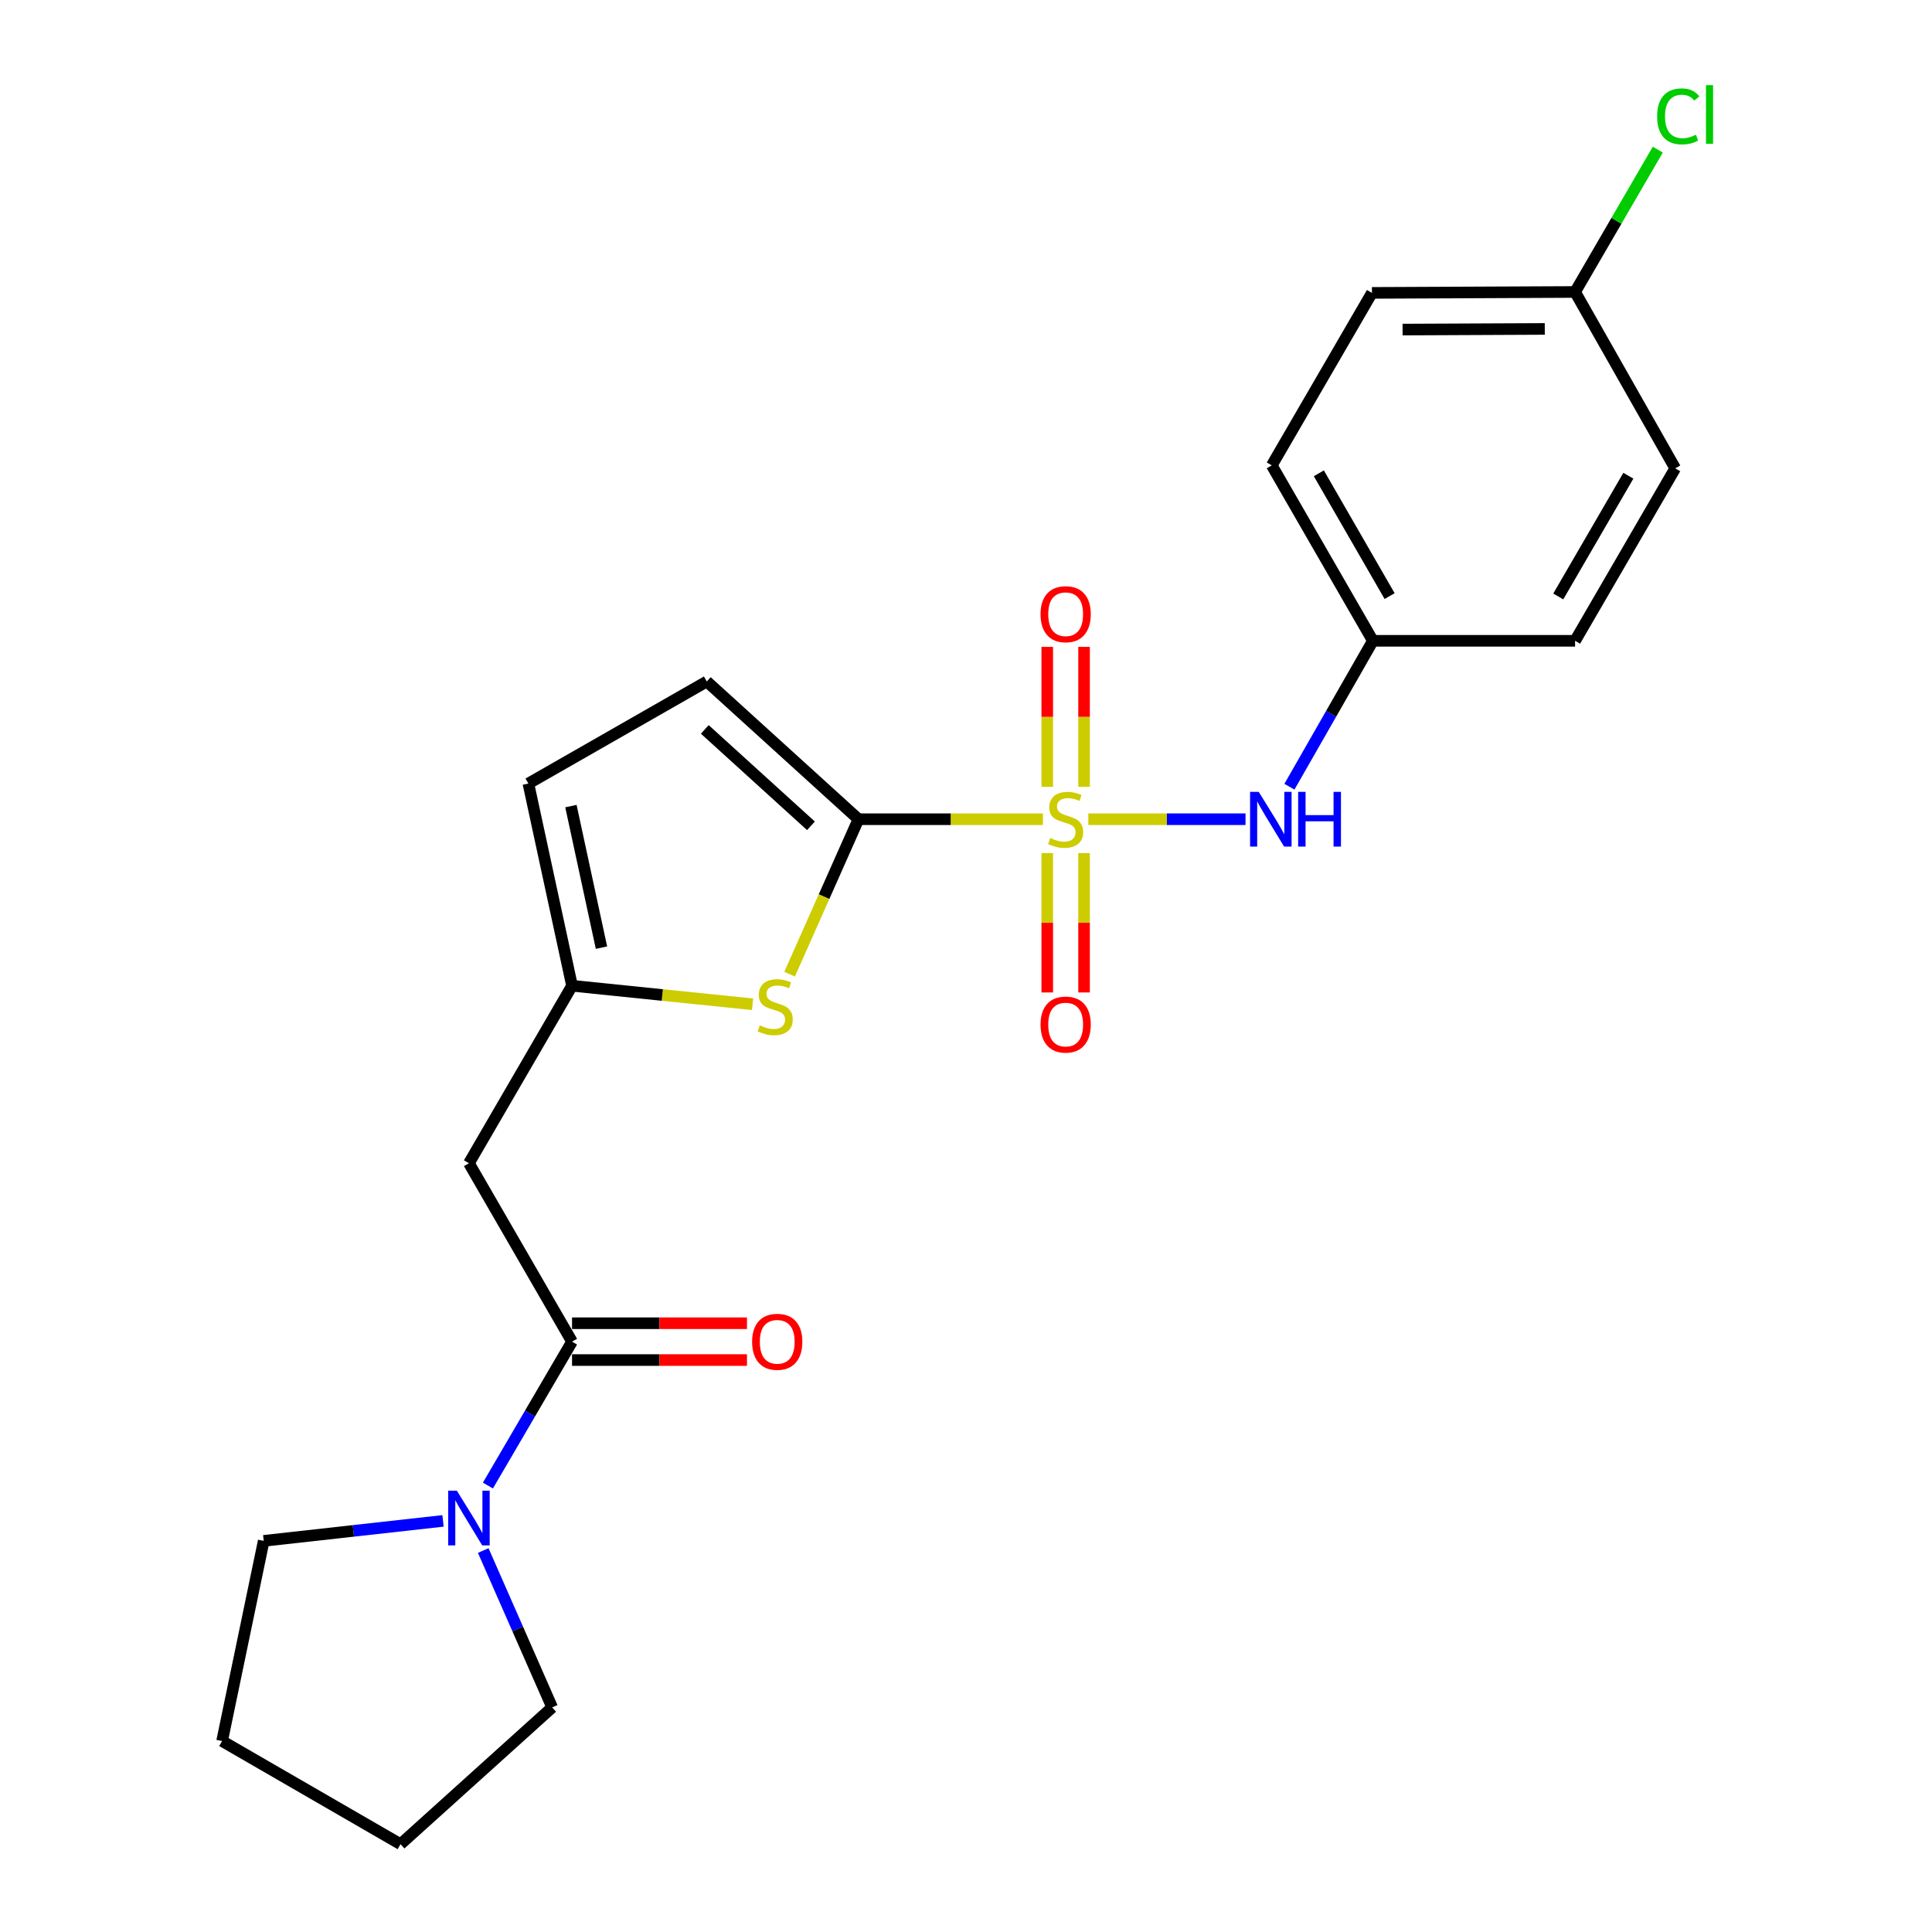 <?xml version='1.0' encoding='iso-8859-1'?>
<svg version='1.1' baseProfile='full'
              xmlns='http://www.w3.org/2000/svg'
                      xmlns:rdkit='http://www.rdkit.org/xml'
                      xmlns:xlink='http://www.w3.org/1999/xlink'
                  xml:space='preserve'
width='1000px' height='1000px' viewBox='0 0 1000 1000'>
<!-- END OF HEADER -->
<rect style='opacity:1.0;fill:#FFFFFF;stroke:none' width='1000' height='1000' x='0' y='0'> </rect>
<path class='bond-0' d='M 539.82,424.027 L 492.078,424.027' style='fill:none;fill-rule:evenodd;stroke:#CCCC00;stroke-width:6px;stroke-linecap:butt;stroke-linejoin:miter;stroke-opacity:1' />
<path class='bond-0' d='M 492.078,424.027 L 444.336,424.027' style='fill:none;fill-rule:evenodd;stroke:#000000;stroke-width:6px;stroke-linecap:butt;stroke-linejoin:miter;stroke-opacity:1' />
<path class='bond-5' d='M 563.316,424.027 L 603.996,424.027' style='fill:none;fill-rule:evenodd;stroke:#CCCC00;stroke-width:6px;stroke-linecap:butt;stroke-linejoin:miter;stroke-opacity:1' />
<path class='bond-5' d='M 603.996,424.027 L 644.677,424.027' style='fill:none;fill-rule:evenodd;stroke:#0000FF;stroke-width:6px;stroke-linecap:butt;stroke-linejoin:miter;stroke-opacity:1' />
<path class='bond-9' d='M 561.11,407.252 L 561.11,371.039' style='fill:none;fill-rule:evenodd;stroke:#CCCC00;stroke-width:6px;stroke-linecap:butt;stroke-linejoin:miter;stroke-opacity:1' />
<path class='bond-9' d='M 561.11,371.039 L 561.11,334.825' style='fill:none;fill-rule:evenodd;stroke:#FF0000;stroke-width:6px;stroke-linecap:butt;stroke-linejoin:miter;stroke-opacity:1' />
<path class='bond-9' d='M 542.052,407.252 L 542.052,371.039' style='fill:none;fill-rule:evenodd;stroke:#CCCC00;stroke-width:6px;stroke-linecap:butt;stroke-linejoin:miter;stroke-opacity:1' />
<path class='bond-9' d='M 542.052,371.039 L 542.052,334.825' style='fill:none;fill-rule:evenodd;stroke:#FF0000;stroke-width:6px;stroke-linecap:butt;stroke-linejoin:miter;stroke-opacity:1' />
<path class='bond-10' d='M 542.052,441.562 L 542.052,477.63' style='fill:none;fill-rule:evenodd;stroke:#CCCC00;stroke-width:6px;stroke-linecap:butt;stroke-linejoin:miter;stroke-opacity:1' />
<path class='bond-10' d='M 542.052,477.63 L 542.052,513.697' style='fill:none;fill-rule:evenodd;stroke:#FF0000;stroke-width:6px;stroke-linecap:butt;stroke-linejoin:miter;stroke-opacity:1' />
<path class='bond-10' d='M 561.11,441.562 L 561.11,477.63' style='fill:none;fill-rule:evenodd;stroke:#CCCC00;stroke-width:6px;stroke-linecap:butt;stroke-linejoin:miter;stroke-opacity:1' />
<path class='bond-10' d='M 561.11,477.63 L 561.11,513.697' style='fill:none;fill-rule:evenodd;stroke:#FF0000;stroke-width:6px;stroke-linecap:butt;stroke-linejoin:miter;stroke-opacity:1' />
<path class='bond-1' d='M 444.336,424.027 L 426.516,464.128' style='fill:none;fill-rule:evenodd;stroke:#000000;stroke-width:6px;stroke-linecap:butt;stroke-linejoin:miter;stroke-opacity:1' />
<path class='bond-1' d='M 426.516,464.128 L 408.697,504.229' style='fill:none;fill-rule:evenodd;stroke:#CCCC00;stroke-width:6px;stroke-linecap:butt;stroke-linejoin:miter;stroke-opacity:1' />
<path class='bond-7' d='M 444.336,424.027 L 365.837,352.738' style='fill:none;fill-rule:evenodd;stroke:#000000;stroke-width:6px;stroke-linecap:butt;stroke-linejoin:miter;stroke-opacity:1' />
<path class='bond-7' d='M 419.749,427.442 L 364.799,377.54' style='fill:none;fill-rule:evenodd;stroke:#000000;stroke-width:6px;stroke-linecap:butt;stroke-linejoin:miter;stroke-opacity:1' />
<path class='bond-3' d='M 389.521,519.8 L 342.802,515.012' style='fill:none;fill-rule:evenodd;stroke:#CCCC00;stroke-width:6px;stroke-linecap:butt;stroke-linejoin:miter;stroke-opacity:1' />
<path class='bond-3' d='M 342.802,515.012 L 296.084,510.223' style='fill:none;fill-rule:evenodd;stroke:#000000;stroke-width:6px;stroke-linecap:butt;stroke-linejoin:miter;stroke-opacity:1' />
<path class='bond-2' d='M 296.084,694.432 L 242.721,602.073' style='fill:none;fill-rule:evenodd;stroke:#000000;stroke-width:6px;stroke-linecap:butt;stroke-linejoin:miter;stroke-opacity:1' />
<path class='bond-6' d='M 296.084,694.432 L 274.314,731.675' style='fill:none;fill-rule:evenodd;stroke:#000000;stroke-width:6px;stroke-linecap:butt;stroke-linejoin:miter;stroke-opacity:1' />
<path class='bond-6' d='M 274.314,731.675 L 252.543,768.917' style='fill:none;fill-rule:evenodd;stroke:#0000FF;stroke-width:6px;stroke-linecap:butt;stroke-linejoin:miter;stroke-opacity:1' />
<path class='bond-11' d='M 296.084,703.961 L 341.36,703.961' style='fill:none;fill-rule:evenodd;stroke:#000000;stroke-width:6px;stroke-linecap:butt;stroke-linejoin:miter;stroke-opacity:1' />
<path class='bond-11' d='M 341.36,703.961 L 386.636,703.961' style='fill:none;fill-rule:evenodd;stroke:#FF0000;stroke-width:6px;stroke-linecap:butt;stroke-linejoin:miter;stroke-opacity:1' />
<path class='bond-11' d='M 296.084,684.903 L 341.36,684.903' style='fill:none;fill-rule:evenodd;stroke:#000000;stroke-width:6px;stroke-linecap:butt;stroke-linejoin:miter;stroke-opacity:1' />
<path class='bond-11' d='M 341.36,684.903 L 386.636,684.903' style='fill:none;fill-rule:evenodd;stroke:#FF0000;stroke-width:6px;stroke-linecap:butt;stroke-linejoin:miter;stroke-opacity:1' />
<path class='bond-4' d='M 296.084,510.223 L 242.721,602.073' style='fill:none;fill-rule:evenodd;stroke:#000000;stroke-width:6px;stroke-linecap:butt;stroke-linejoin:miter;stroke-opacity:1' />
<path class='bond-23' d='M 296.084,510.223 L 273.489,405.561' style='fill:none;fill-rule:evenodd;stroke:#000000;stroke-width:6px;stroke-linecap:butt;stroke-linejoin:miter;stroke-opacity:1' />
<path class='bond-23' d='M 311.324,490.502 L 295.508,417.239' style='fill:none;fill-rule:evenodd;stroke:#000000;stroke-width:6px;stroke-linecap:butt;stroke-linejoin:miter;stroke-opacity:1' />
<path class='bond-12' d='M 667.399,407.207 L 689,369.443' style='fill:none;fill-rule:evenodd;stroke:#0000FF;stroke-width:6px;stroke-linecap:butt;stroke-linejoin:miter;stroke-opacity:1' />
<path class='bond-12' d='M 689,369.443 L 710.601,331.679' style='fill:none;fill-rule:evenodd;stroke:#000000;stroke-width:6px;stroke-linecap:butt;stroke-linejoin:miter;stroke-opacity:1' />
<path class='bond-19' d='M 250.121,802.558 L 267.962,843.151' style='fill:none;fill-rule:evenodd;stroke:#0000FF;stroke-width:6px;stroke-linecap:butt;stroke-linejoin:miter;stroke-opacity:1' />
<path class='bond-19' d='M 267.962,843.151 L 285.803,883.744' style='fill:none;fill-rule:evenodd;stroke:#000000;stroke-width:6px;stroke-linecap:butt;stroke-linejoin:miter;stroke-opacity:1' />
<path class='bond-20' d='M 229.309,787.214 L 182.906,792.381' style='fill:none;fill-rule:evenodd;stroke:#0000FF;stroke-width:6px;stroke-linecap:butt;stroke-linejoin:miter;stroke-opacity:1' />
<path class='bond-20' d='M 182.906,792.381 L 136.503,797.548' style='fill:none;fill-rule:evenodd;stroke:#000000;stroke-width:6px;stroke-linecap:butt;stroke-linejoin:miter;stroke-opacity:1' />
<path class='bond-8' d='M 365.837,352.738 L 273.489,405.561' style='fill:none;fill-rule:evenodd;stroke:#000000;stroke-width:6px;stroke-linecap:butt;stroke-linejoin:miter;stroke-opacity:1' />
<path class='bond-15' d='M 710.601,331.679 L 815.263,331.679' style='fill:none;fill-rule:evenodd;stroke:#000000;stroke-width:6px;stroke-linecap:butt;stroke-linejoin:miter;stroke-opacity:1' />
<path class='bond-16' d='M 710.601,331.679 L 658.265,240.877' style='fill:none;fill-rule:evenodd;stroke:#000000;stroke-width:6px;stroke-linecap:butt;stroke-linejoin:miter;stroke-opacity:1' />
<path class='bond-16' d='M 719.263,308.541 L 682.628,244.98' style='fill:none;fill-rule:evenodd;stroke:#000000;stroke-width:6px;stroke-linecap:butt;stroke-linejoin:miter;stroke-opacity:1' />
<path class='bond-13' d='M 815.263,151.123 L 710.114,151.599' style='fill:none;fill-rule:evenodd;stroke:#000000;stroke-width:6px;stroke-linecap:butt;stroke-linejoin:miter;stroke-opacity:1' />
<path class='bond-13' d='M 799.577,170.252 L 725.973,170.586' style='fill:none;fill-rule:evenodd;stroke:#000000;stroke-width:6px;stroke-linecap:butt;stroke-linejoin:miter;stroke-opacity:1' />
<path class='bond-14' d='M 815.263,151.123 L 836.668,114.285' style='fill:none;fill-rule:evenodd;stroke:#000000;stroke-width:6px;stroke-linecap:butt;stroke-linejoin:miter;stroke-opacity:1' />
<path class='bond-14' d='M 836.668,114.285 L 858.074,77.448' style='fill:none;fill-rule:evenodd;stroke:#00CC00;stroke-width:6px;stroke-linecap:butt;stroke-linejoin:miter;stroke-opacity:1' />
<path class='bond-24' d='M 815.263,151.123 L 867.091,242.412' style='fill:none;fill-rule:evenodd;stroke:#000000;stroke-width:6px;stroke-linecap:butt;stroke-linejoin:miter;stroke-opacity:1' />
<path class='bond-18' d='M 815.263,331.679 L 867.091,242.412' style='fill:none;fill-rule:evenodd;stroke:#000000;stroke-width:6px;stroke-linecap:butt;stroke-linejoin:miter;stroke-opacity:1' />
<path class='bond-18' d='M 806.556,308.72 L 842.835,246.233' style='fill:none;fill-rule:evenodd;stroke:#000000;stroke-width:6px;stroke-linecap:butt;stroke-linejoin:miter;stroke-opacity:1' />
<path class='bond-17' d='M 658.265,240.877 L 710.114,151.599' style='fill:none;fill-rule:evenodd;stroke:#000000;stroke-width:6px;stroke-linecap:butt;stroke-linejoin:miter;stroke-opacity:1' />
<path class='bond-21' d='M 285.803,883.744 L 207.315,954.545' style='fill:none;fill-rule:evenodd;stroke:#000000;stroke-width:6px;stroke-linecap:butt;stroke-linejoin:miter;stroke-opacity:1' />
<path class='bond-22' d='M 136.503,797.548 L 114.956,901.161' style='fill:none;fill-rule:evenodd;stroke:#000000;stroke-width:6px;stroke-linecap:butt;stroke-linejoin:miter;stroke-opacity:1' />
<path class='bond-25' d='M 207.315,954.545 L 114.956,901.161' style='fill:none;fill-rule:evenodd;stroke:#000000;stroke-width:6px;stroke-linecap:butt;stroke-linejoin:miter;stroke-opacity:1' />
<path  class='atom-0' d='M 543.581 433.747
Q 543.901 433.867, 545.221 434.427
Q 546.541 434.987, 547.981 435.347
Q 549.461 435.667, 550.901 435.667
Q 553.581 435.667, 555.141 434.387
Q 556.701 433.067, 556.701 430.787
Q 556.701 429.227, 555.901 428.267
Q 555.141 427.307, 553.941 426.787
Q 552.741 426.267, 550.741 425.667
Q 548.221 424.907, 546.701 424.187
Q 545.221 423.467, 544.141 421.947
Q 543.101 420.427, 543.101 417.867
Q 543.101 414.307, 545.501 412.107
Q 547.941 409.907, 552.741 409.907
Q 556.021 409.907, 559.741 411.467
L 558.821 414.547
Q 555.421 413.147, 552.861 413.147
Q 550.101 413.147, 548.581 414.307
Q 547.061 415.427, 547.101 417.387
Q 547.101 418.907, 547.861 419.827
Q 548.661 420.747, 549.781 421.267
Q 550.941 421.787, 552.861 422.387
Q 555.421 423.187, 556.941 423.987
Q 558.461 424.787, 559.541 426.427
Q 560.661 428.027, 560.661 430.787
Q 560.661 434.707, 558.021 436.827
Q 555.421 438.907, 551.061 438.907
Q 548.541 438.907, 546.621 438.347
Q 544.741 437.827, 542.501 436.907
L 543.581 433.747
' fill='#CCCC00'/>
<path  class='atom-2' d='M 393.243 530.722
Q 393.563 530.842, 394.883 531.402
Q 396.203 531.962, 397.643 532.322
Q 399.123 532.642, 400.563 532.642
Q 403.243 532.642, 404.803 531.362
Q 406.363 530.042, 406.363 527.762
Q 406.363 526.202, 405.563 525.242
Q 404.803 524.282, 403.603 523.762
Q 402.403 523.242, 400.403 522.642
Q 397.883 521.882, 396.363 521.162
Q 394.883 520.442, 393.803 518.922
Q 392.763 517.402, 392.763 514.842
Q 392.763 511.282, 395.163 509.082
Q 397.603 506.882, 402.403 506.882
Q 405.683 506.882, 409.403 508.442
L 408.483 511.522
Q 405.083 510.122, 402.523 510.122
Q 399.763 510.122, 398.243 511.282
Q 396.723 512.402, 396.763 514.362
Q 396.763 515.882, 397.523 516.802
Q 398.323 517.722, 399.443 518.242
Q 400.603 518.762, 402.523 519.362
Q 405.083 520.162, 406.603 520.962
Q 408.123 521.762, 409.203 523.402
Q 410.323 525.002, 410.323 527.762
Q 410.323 531.682, 407.683 533.802
Q 405.083 535.882, 400.723 535.882
Q 398.203 535.882, 396.283 535.322
Q 394.403 534.802, 392.163 533.882
L 393.243 530.722
' fill='#CCCC00'/>
<path  class='atom-6' d='M 651.518 409.867
L 660.798 424.867
Q 661.718 426.347, 663.198 429.027
Q 664.678 431.707, 664.758 431.867
L 664.758 409.867
L 668.518 409.867
L 668.518 438.187
L 664.638 438.187
L 654.678 421.787
Q 653.518 419.867, 652.278 417.667
Q 651.078 415.467, 650.718 414.787
L 650.718 438.187
L 647.038 438.187
L 647.038 409.867
L 651.518 409.867
' fill='#0000FF'/>
<path  class='atom-6' d='M 671.918 409.867
L 675.758 409.867
L 675.758 421.907
L 690.238 421.907
L 690.238 409.867
L 694.078 409.867
L 694.078 438.187
L 690.238 438.187
L 690.238 425.107
L 675.758 425.107
L 675.758 438.187
L 671.918 438.187
L 671.918 409.867
' fill='#0000FF'/>
<path  class='atom-7' d='M 236.461 771.561
L 245.741 786.561
Q 246.661 788.041, 248.141 790.721
Q 249.621 793.401, 249.701 793.561
L 249.701 771.561
L 253.461 771.561
L 253.461 799.881
L 249.581 799.881
L 239.621 783.481
Q 238.461 781.561, 237.221 779.361
Q 236.021 777.161, 235.661 776.481
L 235.661 799.881
L 231.981 799.881
L 231.981 771.561
L 236.461 771.561
' fill='#0000FF'/>
<path  class='atom-10' d='M 538.581 317.91
Q 538.581 311.11, 541.941 307.31
Q 545.301 303.51, 551.581 303.51
Q 557.861 303.51, 561.221 307.31
Q 564.581 311.11, 564.581 317.91
Q 564.581 324.79, 561.181 328.71
Q 557.781 332.59, 551.581 332.59
Q 545.341 332.59, 541.941 328.71
Q 538.581 324.83, 538.581 317.91
M 551.581 329.39
Q 555.901 329.39, 558.221 326.51
Q 560.581 323.59, 560.581 317.91
Q 560.581 312.35, 558.221 309.55
Q 555.901 306.71, 551.581 306.71
Q 547.261 306.71, 544.901 309.51
Q 542.581 312.31, 542.581 317.91
Q 542.581 323.63, 544.901 326.51
Q 547.261 329.39, 551.581 329.39
' fill='#FF0000'/>
<path  class='atom-11' d='M 538.581 530.314
Q 538.581 523.514, 541.941 519.714
Q 545.301 515.914, 551.581 515.914
Q 557.861 515.914, 561.221 519.714
Q 564.581 523.514, 564.581 530.314
Q 564.581 537.194, 561.181 541.114
Q 557.781 544.994, 551.581 544.994
Q 545.341 544.994, 541.941 541.114
Q 538.581 537.234, 538.581 530.314
M 551.581 541.794
Q 555.901 541.794, 558.221 538.914
Q 560.581 535.994, 560.581 530.314
Q 560.581 524.754, 558.221 521.954
Q 555.901 519.114, 551.581 519.114
Q 547.261 519.114, 544.901 521.914
Q 542.581 524.714, 542.581 530.314
Q 542.581 536.034, 544.901 538.914
Q 547.261 541.794, 551.581 541.794
' fill='#FF0000'/>
<path  class='atom-12' d='M 389.292 694.512
Q 389.292 687.712, 392.652 683.912
Q 396.012 680.112, 402.292 680.112
Q 408.572 680.112, 411.932 683.912
Q 415.292 687.712, 415.292 694.512
Q 415.292 701.392, 411.892 705.312
Q 408.492 709.192, 402.292 709.192
Q 396.052 709.192, 392.652 705.312
Q 389.292 701.432, 389.292 694.512
M 402.292 705.992
Q 406.612 705.992, 408.932 703.112
Q 411.292 700.192, 411.292 694.512
Q 411.292 688.952, 408.932 686.152
Q 406.612 683.312, 402.292 683.312
Q 397.972 683.312, 395.612 686.112
Q 393.292 688.912, 393.292 694.512
Q 393.292 700.232, 395.612 703.112
Q 397.972 705.992, 402.292 705.992
' fill='#FF0000'/>
<path  class='atom-15' d='M 857.727 60.231
Q 857.727 53.191, 861.007 49.511
Q 864.327 45.791, 870.607 45.791
Q 876.447 45.791, 879.567 49.911
L 876.927 52.071
Q 874.647 49.071, 870.607 49.071
Q 866.327 49.071, 864.047 51.951
Q 861.807 54.791, 861.807 60.231
Q 861.807 65.831, 864.127 68.711
Q 866.487 71.591, 871.047 71.591
Q 874.167 71.591, 877.807 69.711
L 878.927 72.711
Q 877.447 73.671, 875.207 74.231
Q 872.967 74.791, 870.487 74.791
Q 864.327 74.791, 861.007 71.031
Q 857.727 67.271, 857.727 60.231
' fill='#00CC00'/>
<path  class='atom-15' d='M 883.007 44.071
L 886.687 44.071
L 886.687 74.431
L 883.007 74.431
L 883.007 44.071
' fill='#00CC00'/>
</svg>
